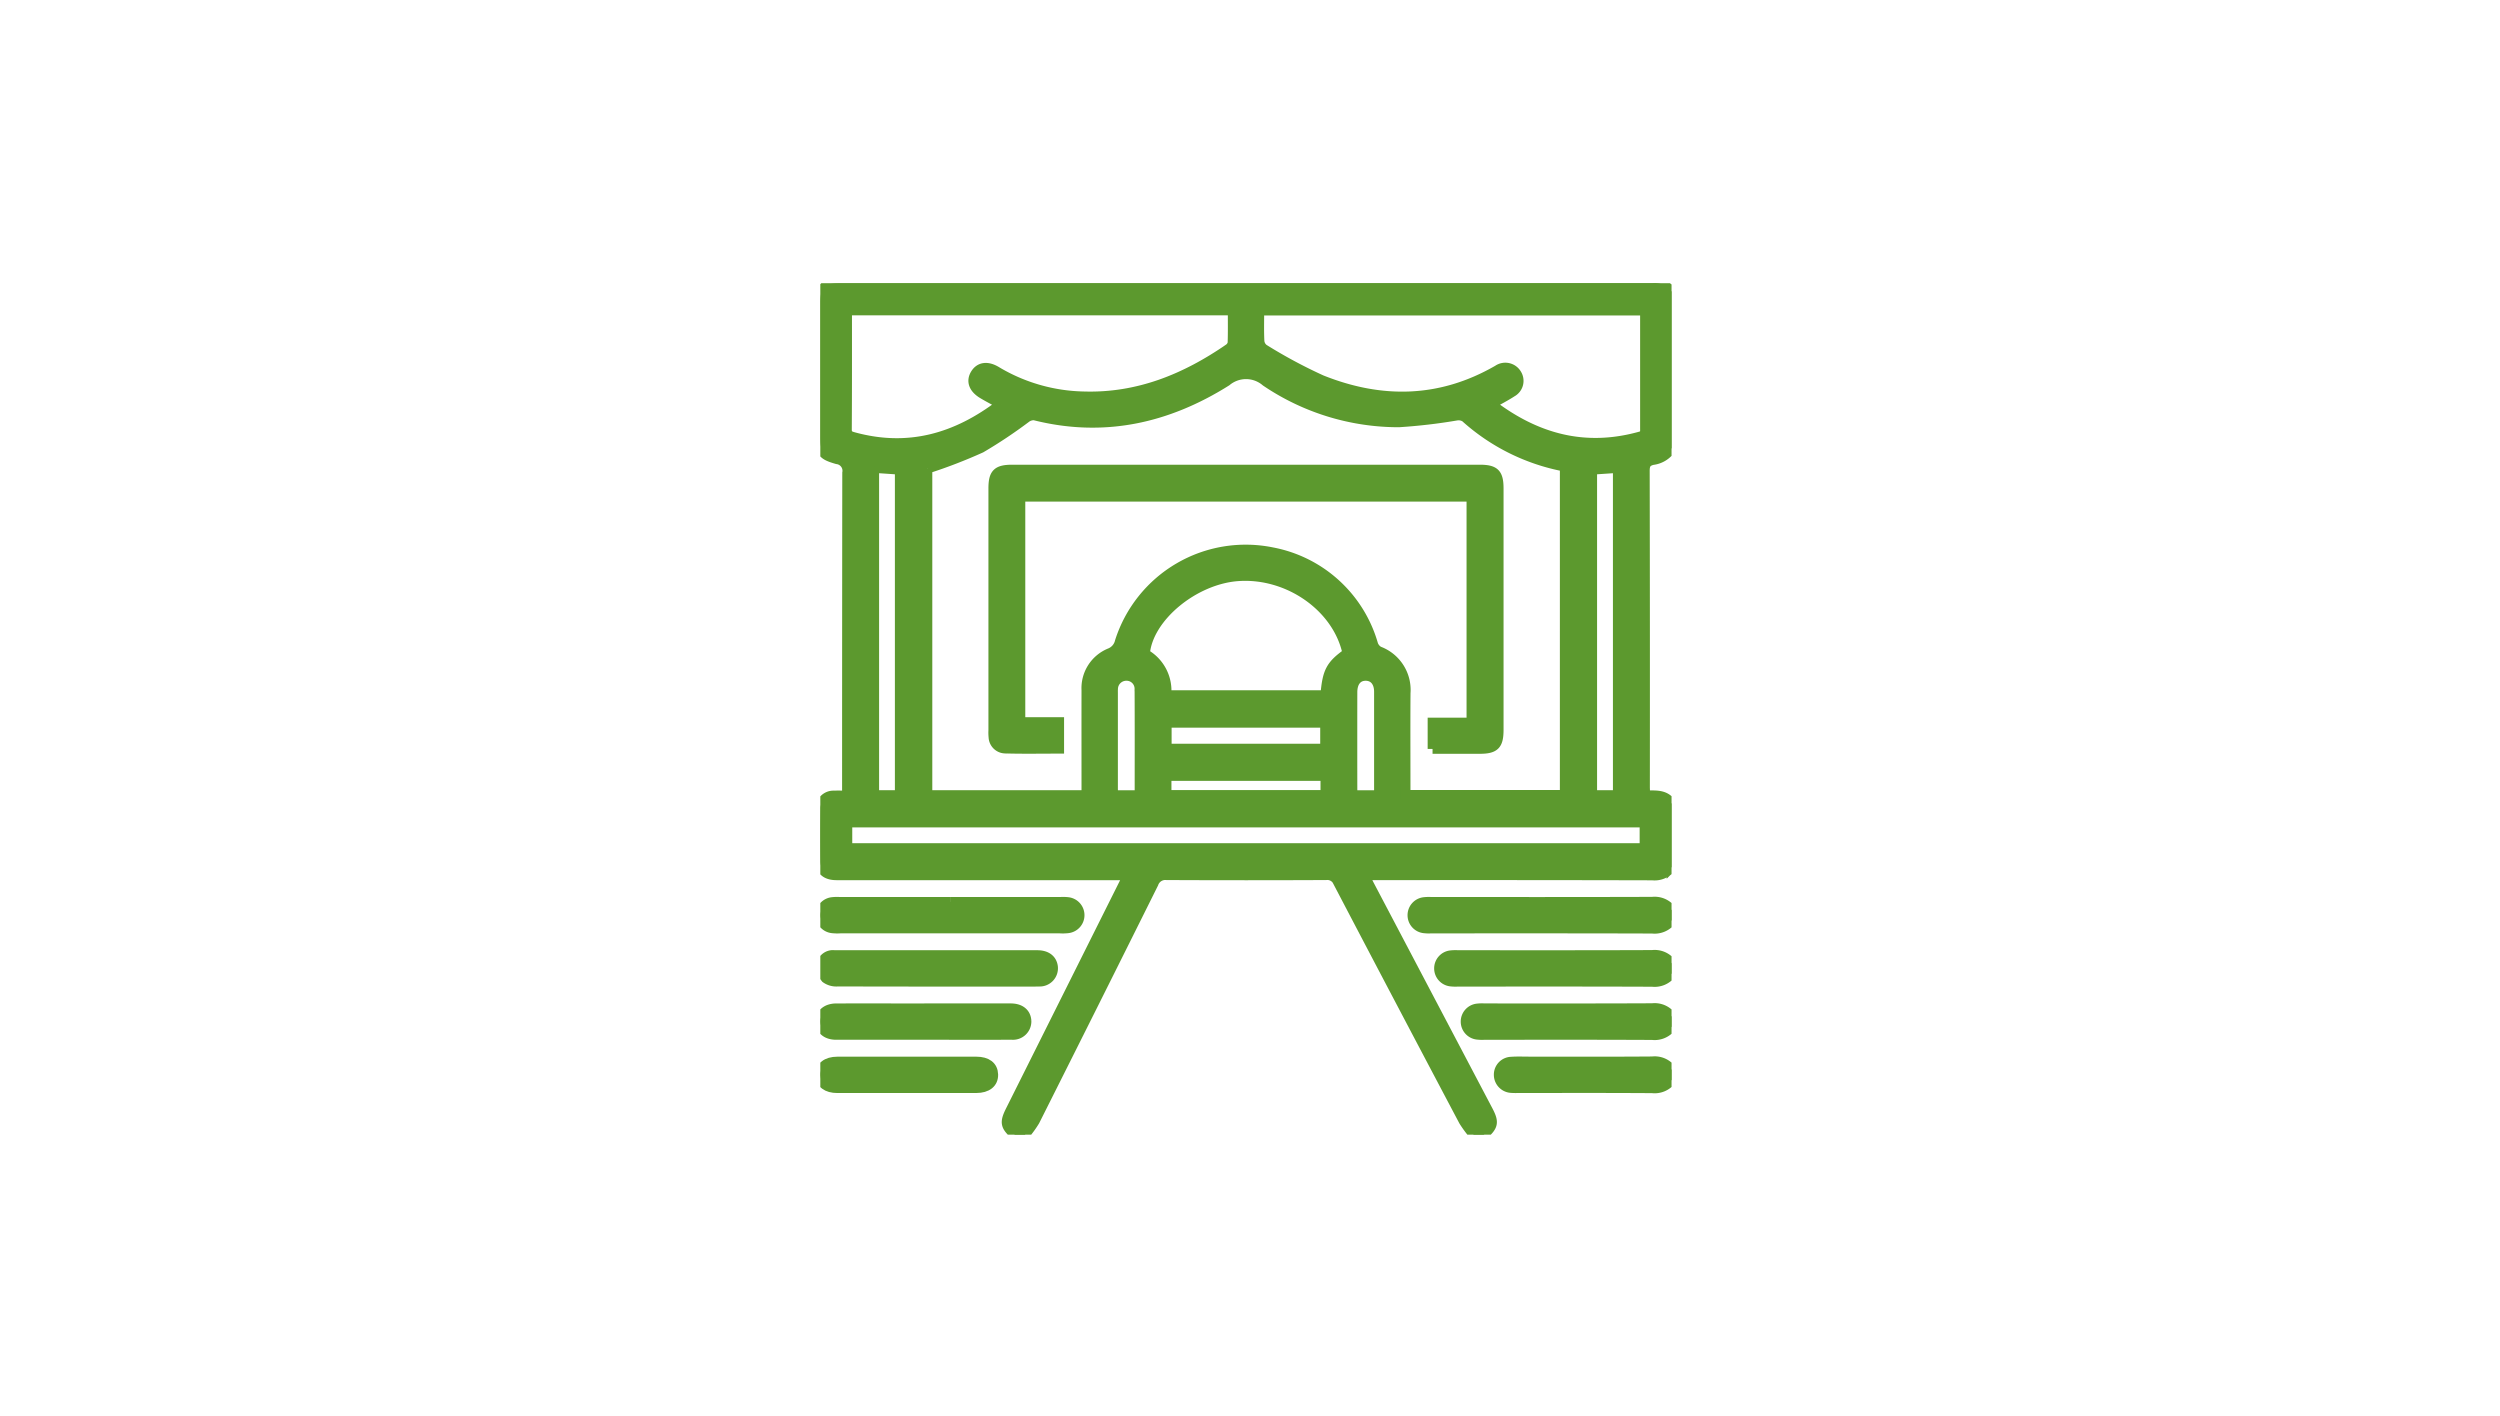<svg xmlns="http://www.w3.org/2000/svg" xmlns:xlink="http://www.w3.org/1999/xlink" width="256" height="145" viewBox="0 0 256 145">
  <defs>
    <clipPath id="clip-path">
      <rect id="Rectangle_388" data-name="Rectangle 388" width="256" height="145" transform="translate(280 4490)" fill="#5c992e" stroke="#707070" stroke-width="1"/>
    </clipPath>
    <clipPath id="clip-path-2">
      <rect id="Rectangle_395" data-name="Rectangle 395" width="87.167" height="87.191" fill="#5c992e" stroke="#5c992e" stroke-width="1"/>
    </clipPath>
  </defs>
  <g id="Mask_Group_28" data-name="Mask Group 28" transform="translate(-280 -4490)" clip-path="url(#clip-path)">
    <g id="Group_772" data-name="Group 772" transform="translate(364 4519)">
      <g id="Group_771" data-name="Group 771" clip-path="url(#clip-path-2)">
        <path id="Path_158" data-name="Path 158" d="M67.932,87.191H66.91a11.43,11.43,0,0,1-1.033-1.4q-6.453-12.2-12.858-24.433a1.182,1.182,0,0,0-1.234-.741q-8.164.039-16.329,0a1.272,1.272,0,0,0-1.33.853Q28.073,73.636,21.968,85.781a10.562,10.562,0,0,1-1.019,1.41H19.927c-1-.889-1.067-1.252-.45-2.488q5.795-11.593,11.59-23.186c.132-.265.251-.537.413-.888h-18q-5.914,0-11.829,0C.6,60.625.035,60.153.02,59.206q-.041-2.681,0-5.362a1.328,1.328,0,0,1,1.41-1.382c.413-.02.829,0,1.3,0V51.347q0-15.959.02-31.919a1.19,1.19,0,0,0-1.024-1.4C.161,17.584.01,17.294.01,15.675q0-6.852,0-13.7C.011.407.4.015,1.968.015Q43.582.014,85.195,0a2.139,2.139,0,0,1,1.973.866V16.871a2.637,2.637,0,0,1-1.934,1.239c-.649.157-.807.47-.806,1.119q.034,16.167.018,32.333c0,.276.023.551.037.882,1.015.007,2.053-.146,2.685.863v6.47a2.148,2.148,0,0,1-1.973.867q-14.21-.036-28.42-.015H55.727c.209.421.363.745.53,1.063Q62.313,73.2,68.37,84.708c.637,1.21.565,1.595-.438,2.483m-56.965-68.2V52.414h16.28v-.956c0-3.263-.007-6.527,0-9.79a3.884,3.884,0,0,1,2.394-3.791,1.661,1.661,0,0,0,1.024-1.18,13.533,13.533,0,0,1,15.6-9.149A13.342,13.342,0,0,1,56.61,36.972a1.267,1.267,0,0,0,.585.712,4.227,4.227,0,0,1,2.742,4.279c-.023,3.178-.006,6.356-.006,9.535v.895h16.3V18.785a21,21,0,0,1-10.185-5.046,1.291,1.291,0,0,0-.906-.179,56.378,56.378,0,0,1-5.892.688,24.247,24.247,0,0,1-13.624-4.176,3.121,3.121,0,0,0-4.029-.027c-6.05,3.809-12.59,5.284-19.678,3.487a1.328,1.328,0,0,0-.88.289,49.157,49.157,0,0,1-4.582,3.053,52.594,52.594,0,0,1-5.486,2.116m7.541-6.611c-.706-.39-1.31-.7-1.889-1.048-.932-.563-1.191-1.308-.742-2.038s1.238-.828,2.154-.275A18.077,18.077,0,0,0,27,11.59c5.53.163,10.366-1.812,14.831-4.889a.9.9,0,0,0,.38-.583c.037-1.1.018-2.2.018-3.331H2.8a1.654,1.654,0,0,0-.058.284c0,3.972.007,7.944-.019,11.915,0,.544.277.654.688.767,5.581,1.531,10.506.145,15.1-3.376m50.181.007c4.629,3.545,9.639,4.887,15.3,3.3.515-.144.457-.483.457-.849q0-5.746,0-11.492a4.708,4.708,0,0,0-.058-.538H44.951c0,1.088-.032,2.11.021,3.128a1.11,1.11,0,0,0,.44.8,51.2,51.2,0,0,0,5.9,3.169c6.145,2.464,12.217,2.36,18.069-1.025a1.353,1.353,0,0,1,1.93.429,1.315,1.315,0,0,1-.482,1.847c-.659.43-1.364.789-2.137,1.23M2.771,57.844H84.4V55.227H2.771Zm51.2-19.958c-1-4.7-6.01-8.224-11.153-7.884-4.541.3-9.271,4.216-9.573,7.948a4.327,4.327,0,0,1,2.188,4.235H51.712c.2-2.413.538-3.062,2.263-4.3M5.519,18.926V52.414H8.137V19.1l-2.618-.178M81.664,52.414V18.923L79.04,19.1V52.414ZM51.69,45.01H35.473v2.65H51.69ZM35.455,52.4H51.72V50.459H35.455Zm-2.764.026c0-3.672.012-7.265-.009-10.857a1.321,1.321,0,0,0-1.34-1.361,1.359,1.359,0,0,0-1.365,1.342c-.012.141-.006.283-.006.425q0,4.884,0,9.769c0,.218.025.435.04.683Zm24.516,0c0-3.58,0-7.087,0-10.593,0-1-.522-1.612-1.343-1.623-.85-.011-1.374.614-1.375,1.675q-.008,4.927,0,9.854c0,.218.02.436.033.687Z" transform="translate(0 0)" fill="#5c992e" stroke="#5c992e" stroke-width="1"/>
        <path id="Path_159" data-name="Path 159" d="M397.3,389.215a2.146,2.146,0,0,1-1.973.867c-7.542-.026-15.085-.015-22.627-.016a4.137,4.137,0,0,1-.764-.022,1.352,1.352,0,0,1,0-2.68,4.225,4.225,0,0,1,.764-.021c7.542,0,15.085.01,22.627-.016a2.134,2.134,0,0,1,1.972.867Z" transform="translate(-310.131 -323.988)" fill="#5c992e" stroke="#5c992e" stroke-width="1"/>
        <path id="Path_160" data-name="Path 160" d="M411.23,422.533a2.144,2.144,0,0,1-1.973.867c-6.634-.028-13.269-.015-19.9-.016a4.152,4.152,0,0,1-.764-.022,1.352,1.352,0,0,1,0-2.68,4.225,4.225,0,0,1,.764-.021c6.634,0,13.269.011,19.9-.016a2.133,2.133,0,0,1,1.972.867Z" transform="translate(-324.063 -351.858)" fill="#5c992e" stroke="#5c992e" stroke-width="1"/>
        <path id="Path_161" data-name="Path 161" d="M425.163,455.851a2.143,2.143,0,0,1-1.973.867c-5.727-.03-11.453-.016-17.18-.016a4.152,4.152,0,0,1-.764-.022,1.352,1.352,0,0,1,0-2.68,4.224,4.224,0,0,1,.764-.021c5.727,0,11.454.013,17.18-.016a2.131,2.131,0,0,1,1.971.867Z" transform="translate(-337.995 -379.728)" fill="#5c992e" stroke="#5c992e" stroke-width="1"/>
        <path id="Path_162" data-name="Path 162" d="M442.523,489.169a2.139,2.139,0,0,1-1.972.867c-4.592-.033-9.184-.016-13.776-.016a6.191,6.191,0,0,1-.68-.012,1.356,1.356,0,0,1-1.268-1.351,1.328,1.328,0,0,1,1.27-1.344c.621-.045,1.247-.016,1.87-.016,4.2,0,8.391.018,12.586-.016a2.125,2.125,0,0,1,1.971.867Z" transform="translate(-355.356 -407.597)" fill="#5c992e" stroke="#5c992e" stroke-width="1"/>
        <path id="Path_163" data-name="Path 163" d="M13.514,387.389H24.748a4.217,4.217,0,0,1,.764.021,1.351,1.351,0,0,1,0,2.68,4.754,4.754,0,0,1-.849.022H2.192a4.739,4.739,0,0,1-.849-.022,1.351,1.351,0,0,1,0-2.68,4.263,4.263,0,0,1,.764-.021h11.4" transform="translate(-0.141 -324.036)" fill="#5c992e" stroke="#5c992e" stroke-width="1"/>
        <path id="Path_164" data-name="Path 164" d="M12.571,420.736q5.106,0,10.213,0c.937,0,1.506.434,1.61,1.181a1.368,1.368,0,0,1-1.425,1.533c-.964.027-1.929.008-2.893.008-5.9,0-11.8.007-17.7-.014a1.843,1.843,0,0,1-1.25-.337,2,2,0,0,1-.434-1.417,1.187,1.187,0,0,1,1.328-.954q3.234-.006,6.468,0h4.085" transform="translate(-0.569 -351.933)" fill="#5c992e" stroke="#5c992e" stroke-width="1"/>
        <path id="Path_165" data-name="Path 165" d="M10.726,454.052c2.95,0,5.9,0,8.851,0,.969,0,1.557.485,1.609,1.275a1.381,1.381,0,0,1-1.527,1.441c-2.184.015-4.369.005-6.553.005q-5.7,0-11.4,0c-.968,0-1.557-.487-1.608-1.276-.055-.853.582-1.439,1.611-1.442,3.007-.008,6.014,0,9.021,0" transform="translate(-0.076 -379.801)" fill="#5c992e" stroke="#5c992e" stroke-width="1"/>
        <path id="Path_166" data-name="Path 166" d="M8.9,490.1q-3.532,0-7.064,0c-1.091,0-1.71-.48-1.735-1.322-.027-.874.616-1.4,1.741-1.4q7.106,0,14.212,0c1.092,0,1.71.479,1.736,1.32.027.871-.621,1.4-1.742,1.4q-3.574.006-7.149,0" transform="translate(-0.082 -407.674)" fill="#5c992e" stroke="#5c992e" stroke-width="1"/>
        <path id="Path_167" data-name="Path 167" d="M153.28,145.31v-2.7h3.983V119.486H111.077v23.076h3.971v2.728c-1.857,0-3.719.036-5.578-.019a1.228,1.228,0,0,1-1.151-1.18,4.524,4.524,0,0,1-.016-.68q0-12.382,0-24.765c0-1.553.4-1.941,1.972-1.941h47.817c1.565,0,1.96.394,1.96,1.955q0,12.34,0,24.679c0,1.57-.395,1.969-1.947,1.97-1.584,0-3.168,0-4.824,0" transform="translate(-90.588 -97.62)" fill="#5c992e" stroke="#5c992e" stroke-width="1"/>
      </g>
    </g>
  </g>
</svg>
